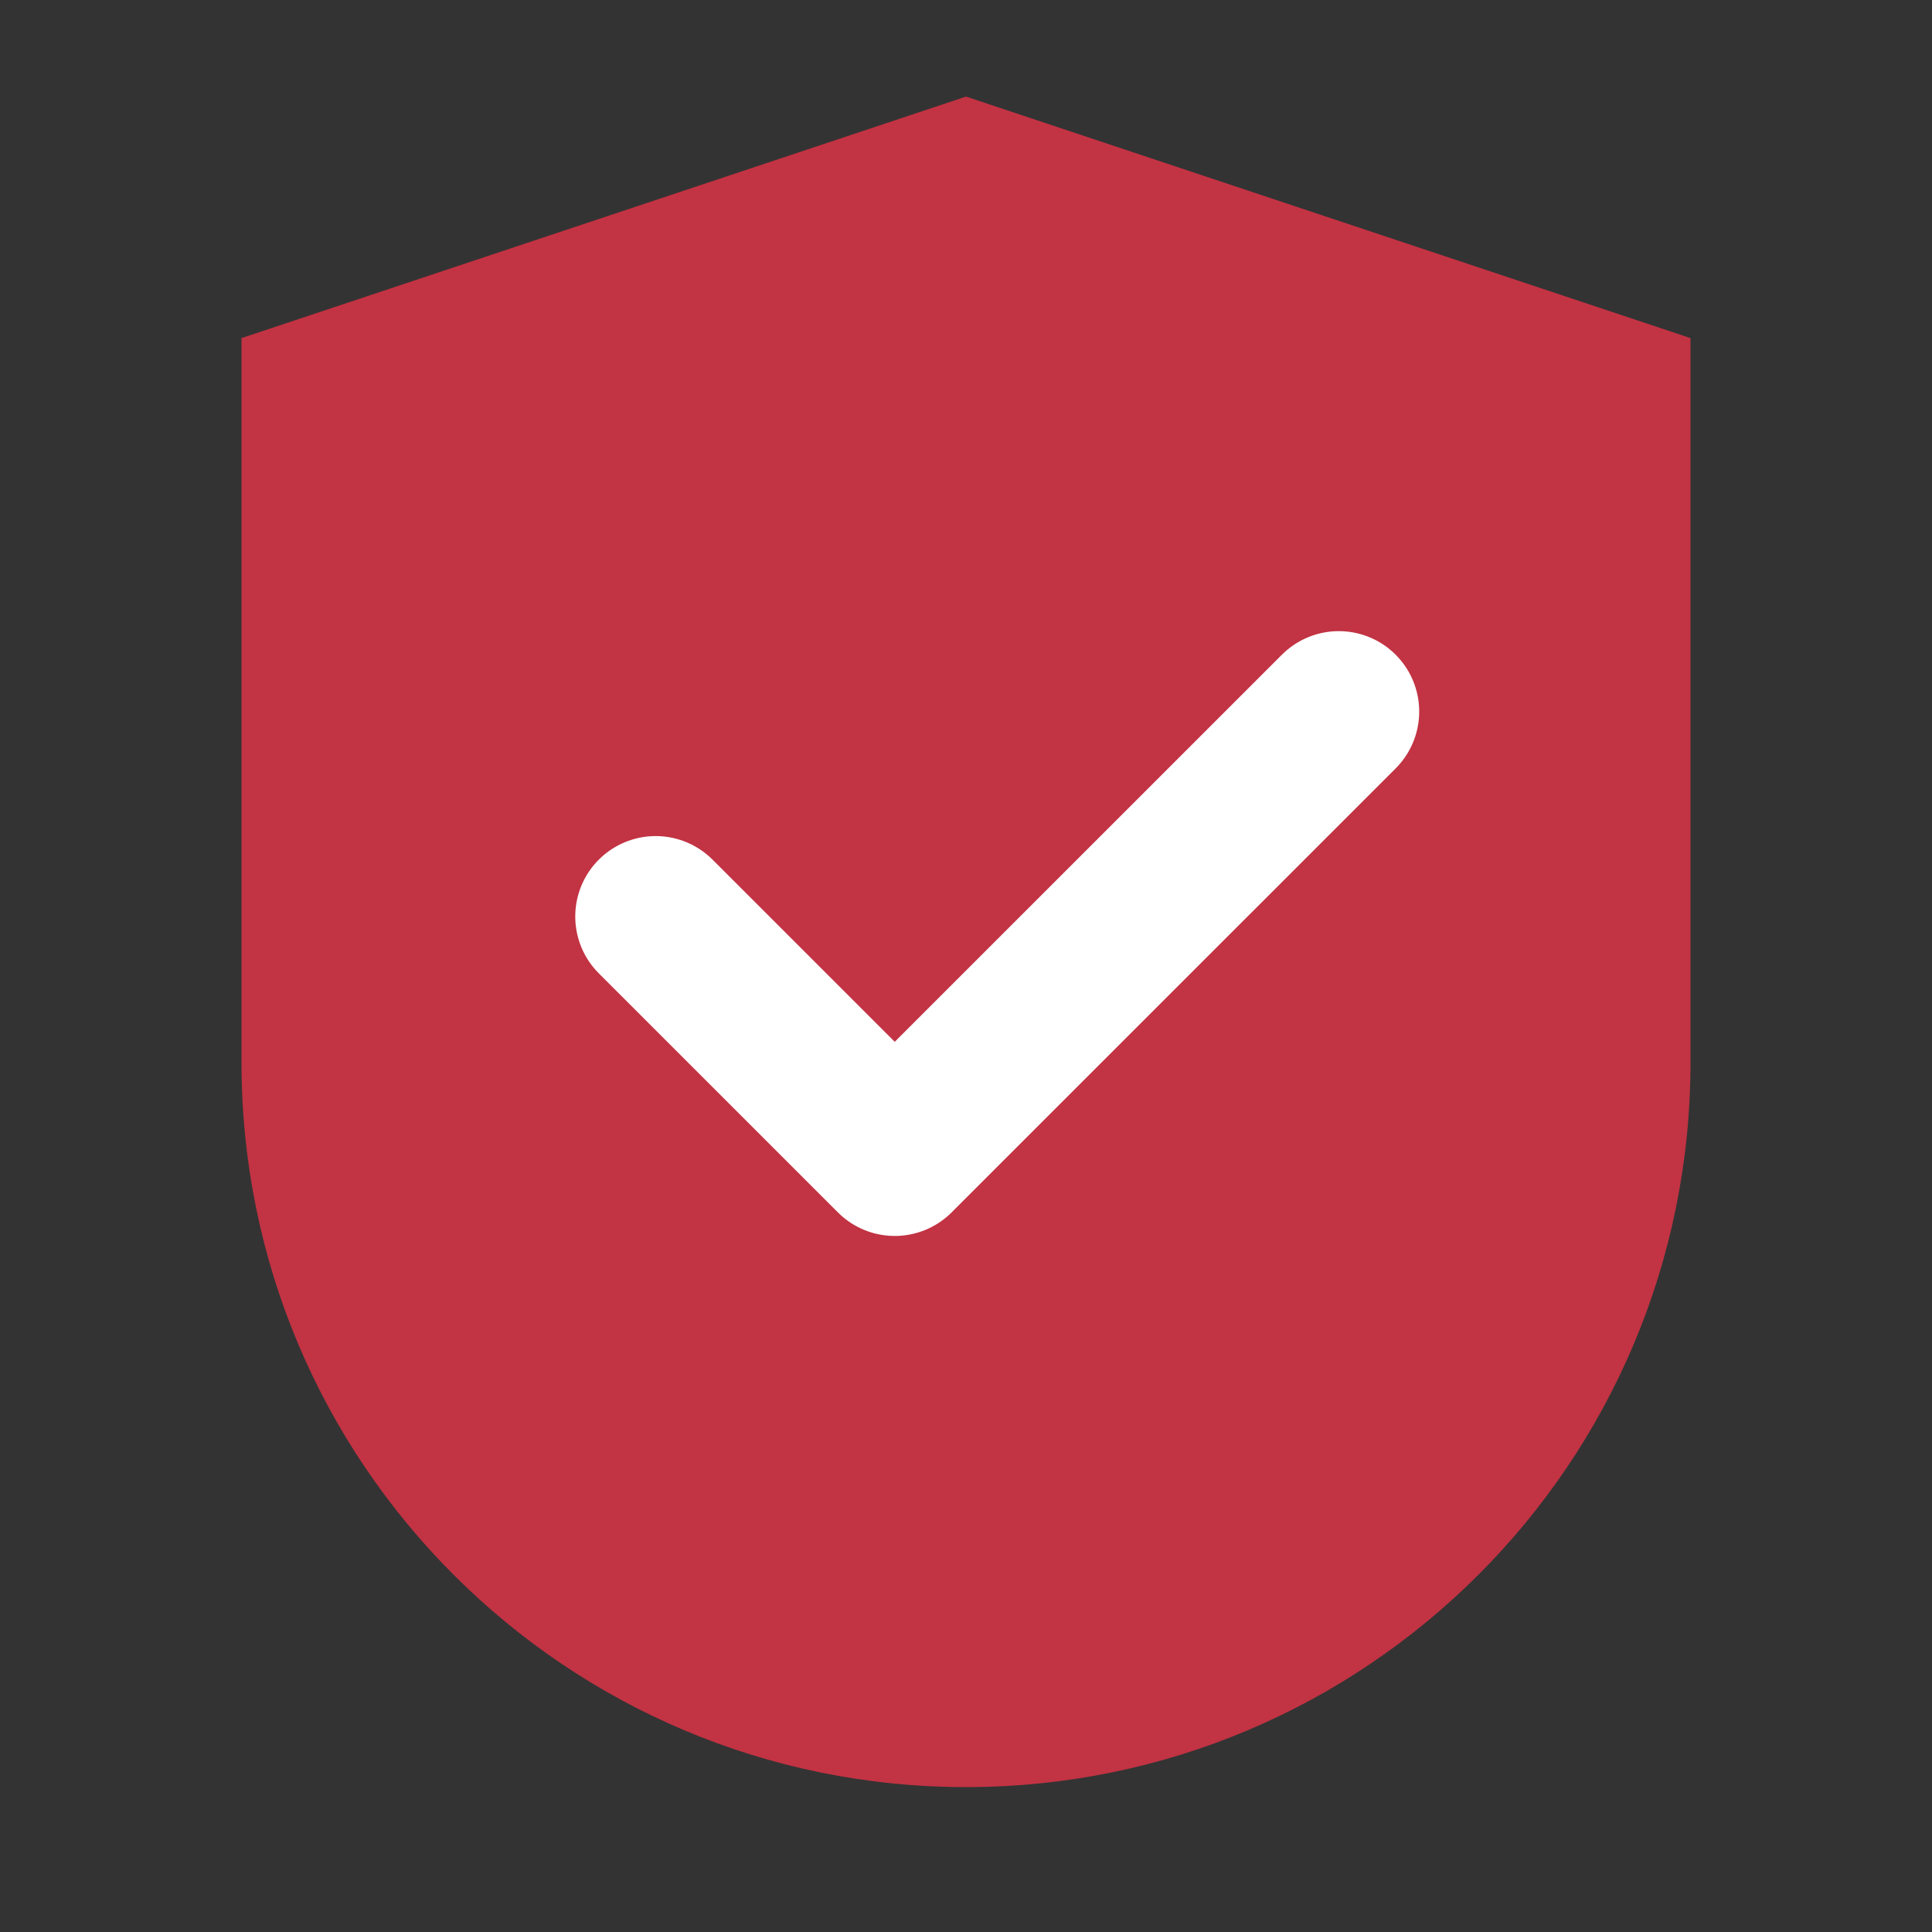 <svg width="40" height="40" viewBox="0 0 40 40" fill="none" xmlns="http://www.w3.org/2000/svg">
<rect x="0" y="0" width="40" height="40" fill="#333333" stroke="none"/>
<g id="&#229;&#174;&#137;&#229;&#133;&#168;&#230;&#137;&#147;&#229;&#141;&#176; 1">
<g id="&#229;&#174;&#137;&#229;&#133;&#168;&#230;&#137;&#147;&#229;&#141;&#176;">
<path id="Path" d="M20 2L5 7V22C5 30.284 11.716 37 20 37C28.284 37 35 30.284 35 22V7L20 2Z" fill="#C23343"/>
<path id="Path_2" d="M27.718 14.732L18.525 23.924L13.575 18.975" stroke="white" stroke-width="3.33" stroke-linecap="round" stroke-linejoin="round"/>
</g>
</g>
</svg>
